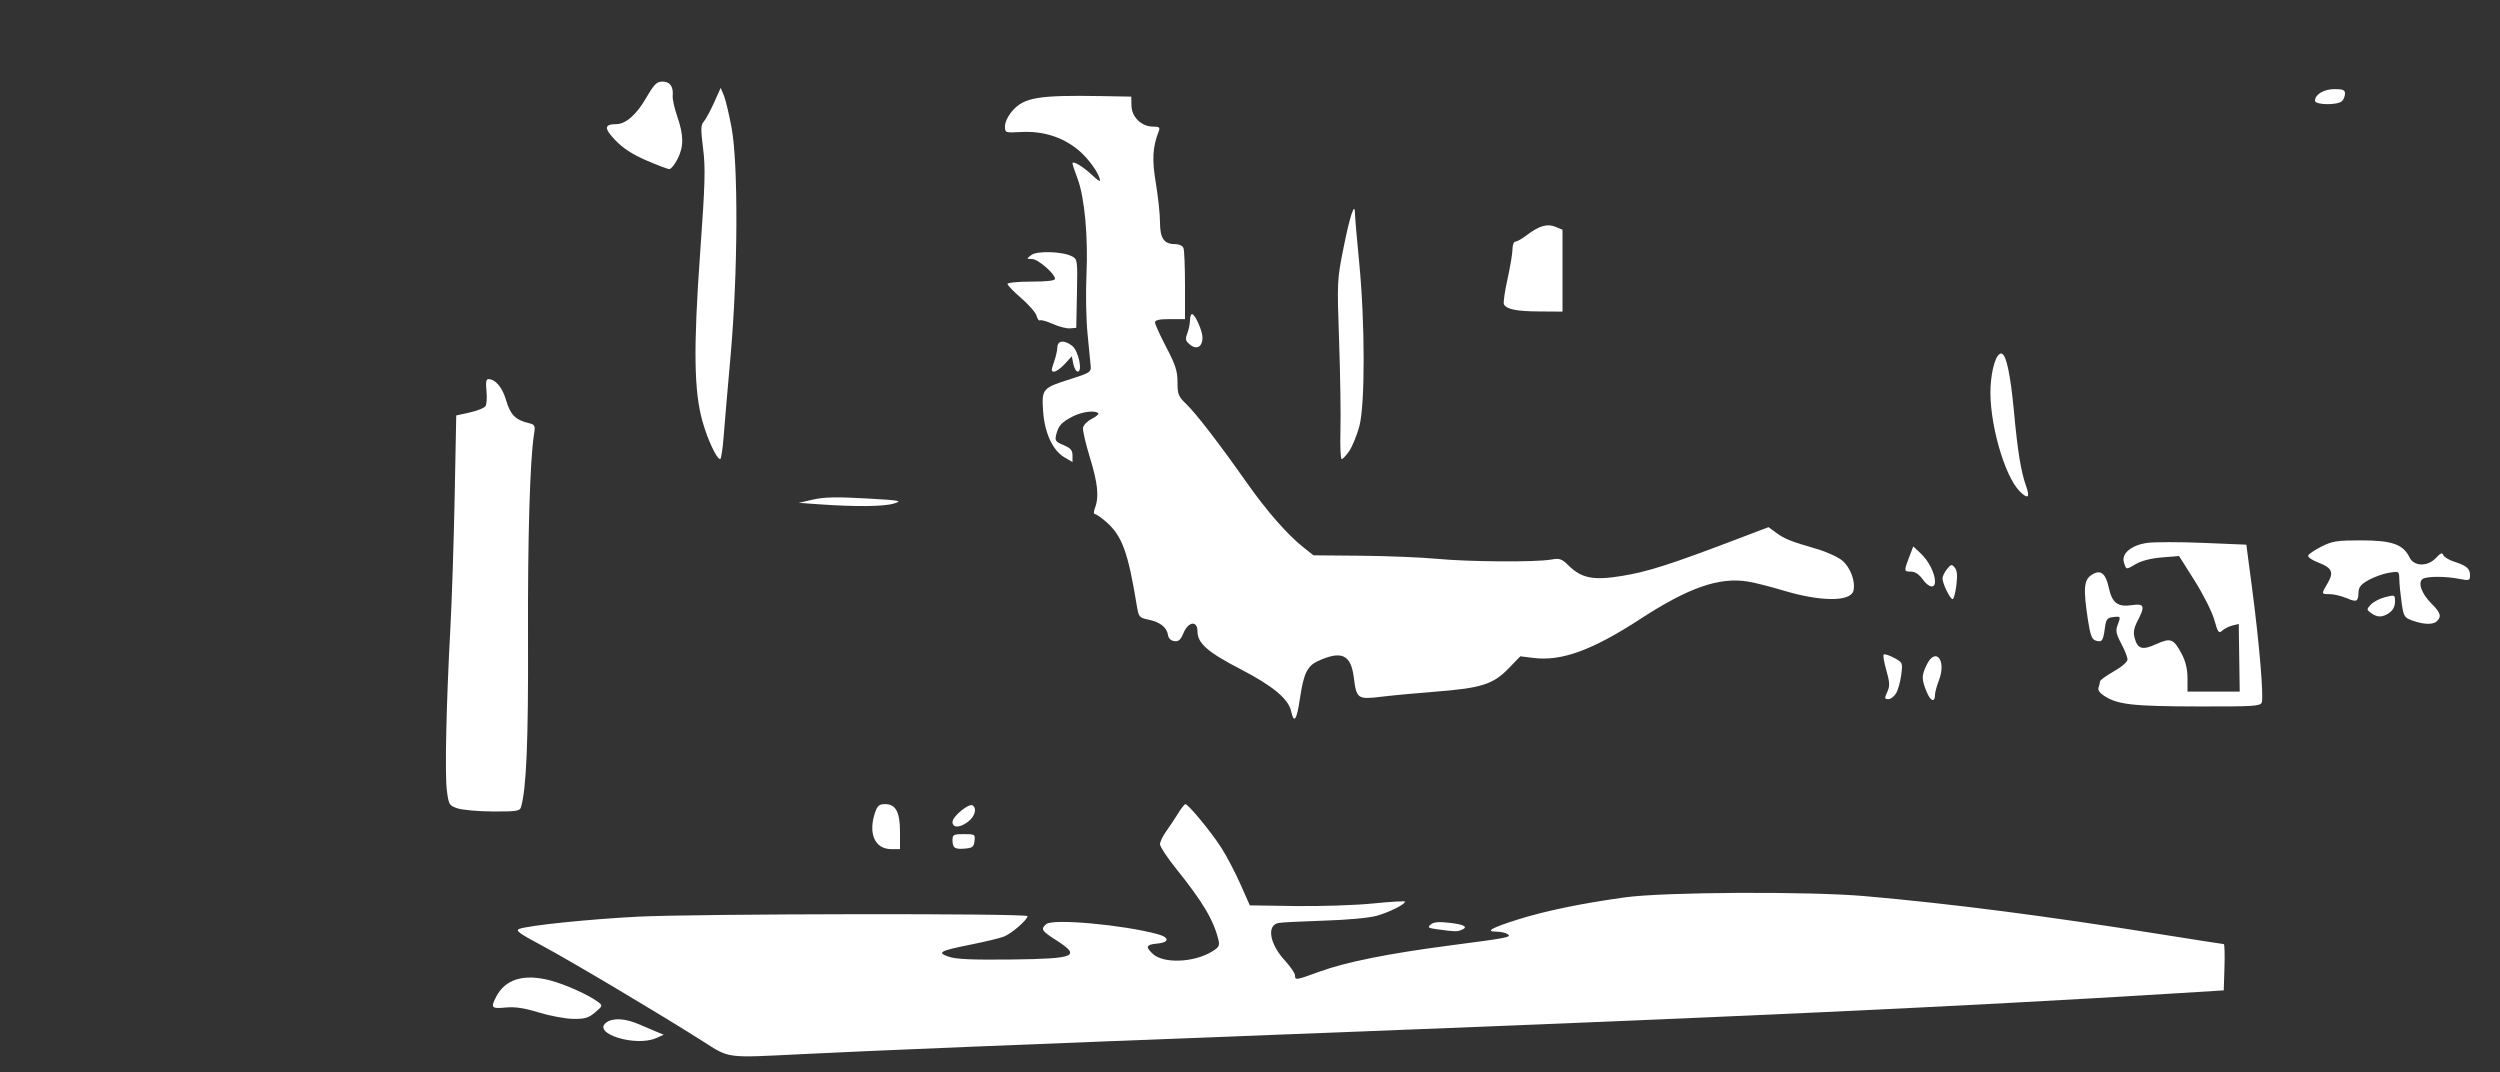 <?xml version="1.0" encoding="UTF-8" standalone="no"?>
<!-- Created with Inkscape (http://www.inkscape.org/) -->

<svg
   xmlns:dc="http://purl.org/dc/elements/1.1/"
   xmlns:cc="http://creativecommons.org/ns#"
   xmlns:rdf="http://www.w3.org/1999/02/22-rdf-syntax-ns#"
   xmlns:svg="http://www.w3.org/2000/svg"
   xmlns="http://www.w3.org/2000/svg"
   xmlns:sodipodi="http://sodipodi.sourceforge.net/DTD/sodipodi-0.dtd"
   xmlns:inkscape="http://www.inkscape.org/namespaces/inkscape"
   version="1.1"
   id="svg2"
   width="1000"
   height="429"
   viewBox="0 0 1000 429"
   sodipodi:docname="roundiiI.svg"
   inkscape:version="0.92.3 (2405546, 2018-03-11)">
  <rect x="0" y="0" width="1000" height="429" fill="#333333" stroke="none"/>
  <defs
     id="defs6" />
  <sodipodi:namedview
     pagecolor="#000000"
     bordercolor="#666666"
     borderopacity="1"
     objecttolerance="10"
     gridtolerance="10"
     guidetolerance="10"
     inkscape:pageopacity="0"
     inkscape:pageshadow="2"
     inkscape:window-width="1313"
     inkscape:window-height="713"
     id="namedview4"
     showgrid="false"
     inkscape:zoom="0.48366104"
     inkscape:cx="422.24939"
     inkscape:cy="144.98481"
     inkscape:window-x="53"
     inkscape:window-y="27"
     inkscape:window-maximized="1"
     inkscape:current-layer="svg2" />
  <path
     style="fill:#ffffff"
     d="m 320.603,421.662 c 30.502,-1.508 83.089,-3.654 196.897,-8.035 175.743,-6.766 266.987,-10.983 353.5,-16.336 l 18.5,-1.145 0.288,-9.25 c 0.158,-5.088 0.042,-9.25 -0.259,-9.25 -0.3,0 -11.68,-1.776 -25.288,-3.947 -46.578,-7.43 -83.506,-12.191 -118.241,-15.244 -22.403,-1.969 -80.404,-1.674 -96,0.489 -17.605,2.441 -31.95,5.41 -43,8.9 -10.438,3.297 -13.062,4.793 -8.45,4.817 1.623,0.008 3.602,0.428 4.398,0.931 1.962,1.241 0.571,1.519 -22.948,4.588 -24.611,3.211 -41.657,6.631 -52.162,10.465 -9.488,3.463 -9.838,3.515 -9.838,1.478 0,-0.837 -1.82,-3.497 -4.044,-5.909 -6.11,-6.629 -7.387,-14.046 -2.587,-15.024 1.172,-0.239 9.331,-0.657 18.131,-0.929 9.339,-0.289 18.142,-1.095 21.146,-1.937 5.052,-1.416 11.354,-4.564 11.354,-5.671 0,-0.309 -5.737,0.02 -12.75,0.732 -7.013,0.712 -20.978,1.174 -31.035,1.028 l -18.285,-0.266 -3.769,-8.5 c -2.073,-4.675 -5.493,-11.2 -7.599,-14.5 -3.968,-6.216 -13.269,-17.506 -14.41,-17.492 -0.358,0.004 -1.682,1.692 -2.942,3.75 -1.26,2.058 -3.398,5.271 -4.75,7.14 -1.352,1.869 -2.459,4.186 -2.459,5.15 0,0.964 2.838,5.285 6.307,9.602 10.805,13.448 15.096,20.645 17.055,28.603 0.582,2.367 0.223,3.029 -2.567,4.726 -7.292,4.435 -19.4,4.902 -23.68,0.914 -2.999,-2.794 -2.643,-3.727 1.558,-4.082 5.155,-0.436 5.317,-2.467 0.304,-3.817 -13.959,-3.759 -41.736,-6.269 -44.45,-4.017 -2.374,1.97 -1.921,2.709 3.973,6.48 10.053,6.431 7.82,7.383 -18.041,7.693 -15.365,0.184 -21.999,-0.103 -24.858,-1.076 -5.031,-1.713 -3.835,-2.373 8.937,-4.934 5.479,-1.099 11.312,-2.507 12.962,-3.13 3.038,-1.147 9.5,-6.729 9.5,-8.206 0,-1.162 -132.894,-0.971 -156,0.224 -19.621,1.015 -43.499,3.481 -47.29,4.883 -1.677,0.62 -0.092,1.793 8.874,6.569 11.225,5.978 47.559,27.587 64.416,38.31 11.029,7.016 8.947,6.741 39.603,5.226 z"
     id="path4744" />
  <path
     style="fill:#ffffff"
     d="m 262.5,415.223 3,-1.332 -2.5,-1.027 c -1.375,-0.565 -4.675,-1.97 -7.333,-3.123 -5.555,-2.409 -10.473,-2.69 -13.129,-0.748 -5.958,4.357 11.741,9.88 19.962,6.229 z"
     id="path4742" />
  <path
     style="fill:#ffffff"
     d="m 238.034,404.963 c 3.034,-2.553 3.098,-2.75 1.327,-4.081 -3.907,-2.936 -13.275,-7.16 -19.402,-8.747 -10.478,-2.715 -17.851,-0.467 -21.479,6.549 -2.297,4.442 -1.934,4.859 3.77,4.329 3.832,-0.356 7.411,0.176 13.25,1.971 4.4,1.352 10.553,2.505 13.673,2.561 4.78,0.086 6.175,-0.321 8.861,-2.581 z"
     id="path4740" />
  <path
     style="fill:#ffffff"
     d="m 584.418,372.038 c 3.079,-1.181 1.508,-2.205 -4.444,-2.896 -4.437,-0.515 -6.458,-0.343 -7.666,0.652 -1.444,1.189 -1.111,1.423 2.776,1.951 6.77,0.919 7.632,0.947 9.335,0.293 z"
     id="path4738" />
  <path
     style="fill:#ffffff"
     d="m 360,332.868 c 0,-8.051 -1.684,-11.223 -5.959,-11.223 -2.293,0 -3.059,0.612 -3.943,3.149 -2.961,8.495 -0.221,14.851 6.402,14.851 h 3.5 z"
     id="path4736" />
  <path
     style="fill:#ffffff"
     d="m 389.816,336.395 c 0.304,-2.645 0.142,-2.75 -4.25,-2.75 -4.117,0 -4.566,0.23 -4.566,2.333 0,3.208 0.862,3.81 4.964,3.464 3.025,-0.255 3.581,-0.695 3.852,-3.048 z"
     id="path4734" />
  <path
     style="fill:#ffffff"
     d="m 387.365,328.573 c 2.658,-2.091 3.475,-5.29 1.641,-6.424 -1.495,-0.924 -8.006,4.456 -8.006,6.615 0,2.522 3.031,2.431 6.365,-0.191 z"
     id="path4732" />
  <path
     style="fill:#ffffff"
     d="m 208.386,322.895 c 2.168,-7.28 2.975,-26.518 2.82,-67.25 -0.153,-40.231 0.771,-71.751 2.4,-81.944 0.565,-3.534 0.416,-3.833 -2.251,-4.489 -5.192,-1.278 -7.242,-3.365 -8.898,-9.064 -1.509,-5.192 -4.287,-8.503 -7.133,-8.503 -0.871,0 -1.084,1.386 -0.73,4.75 0.275,2.612 0.094,5.346 -0.403,6.075 -0.497,0.729 -3.331,1.864 -6.298,2.522 l -5.394,1.196 -0.629,32.478 c -0.346,17.863 -1.116,41.478 -1.712,52.478 -1.646,30.408 -2.253,58.319 -1.413,65 0.719,5.722 0.916,6.055 4.254,7.194 1.925,0.656 8.307,1.219 14.183,1.25 9.338,0.049 10.748,-0.164 11.204,-1.694 z"
     id="path4730" />
  <path
     style="fill:#ffffff"
     d="m 519.971,279.429 c 1.46,-9.988 2.937,-13.055 7.235,-15.021 9.433,-4.316 13.172,-2.589 14.322,6.615 1.062,8.502 1.525,8.825 10.972,7.672 4.4,-0.537 14.125,-1.448 21.611,-2.026 18.325,-1.413 23.134,-2.926 29.203,-9.186 l 4.815,-4.966 5.227,0.653 c 11.302,1.412 23.566,-3.063 42.899,-15.656 19.249,-12.537 31.593,-16.807 43.004,-14.874 2.882,0.488 9.062,2.048 13.732,3.466 15.182,4.61 27.252,4.687 28.383,0.181 0.912,-3.635 -1.189,-9.308 -4.471,-12.069 -1.671,-1.406 -6.27,-3.496 -10.221,-4.645 -10.453,-3.041 -12.837,-3.993 -16.227,-6.481 l -3.044,-2.234 -14.456,5.494 c -24.886,9.458 -34,12.353 -44.118,14.014 -11.479,1.884 -16.192,0.965 -21.438,-4.181 -2.755,-2.702 -3.536,-2.964 -7,-2.348 -6.072,1.079 -32.665,0.907 -45.399,-0.293 -6.325,-0.596 -20.073,-1.159 -30.551,-1.25 l -19.051,-0.166 -4.171,-3.304 c -6.257,-4.955 -14.605,-14.497 -22.469,-25.68 -10.918,-15.527 -20.254,-27.669 -24.178,-31.446 -3.237,-3.116 -3.58,-3.962 -3.58,-8.835 0,-4.446 -0.787,-6.893 -4.5,-13.989 -2.475,-4.73 -4.5,-9.192 -4.5,-9.915 0,-0.941 1.708,-1.315 6,-1.315 h 6 v -13.418 c 0,-7.38 -0.273,-14.13 -0.607,-15 -0.355,-0.925 -1.778,-1.582 -3.429,-1.582 -4.379,0 -5.964,-2.334 -5.964,-8.778 0,-3.099 -0.742,-10.088 -1.648,-15.53 -1.612,-9.673 -1.344,-14.407 1.185,-20.943 0.554,-1.432 0.123,-1.75 -2.374,-1.75 -4.541,0 -8.48,-3.829 -8.581,-8.34 l -0.082,-3.654 -12,-0.209 c -25.061,-0.437 -30.809,0.513 -35.514,5.872 -1.744,1.986 -2.987,4.53 -2.988,6.116 -0.002,2.708 0.015,2.714 6.457,2.382 8.596,-0.444 16.126,1.854 22.445,6.848 4.304,3.402 9.1,10.065 9.1,12.641 0,0.405 -1.462,-0.648 -3.25,-2.34 -3.542,-3.352 -7.75,-5.851 -7.75,-4.601 2.8e-4,0.432 0.908,3.172 2.016,6.089 2.821,7.422 4.289,23.342 3.568,38.696 -0.336,7.15 -0.136,17.725 0.444,23.5 0.58,5.775 1.148,11.597 1.263,12.937 0.19,2.218 -0.522,2.667 -7.932,5 -11.387,3.585 -11.695,3.937 -11.129,12.749 0.562,8.75 3.831,15.861 8.563,18.625 l 3.206,1.873 v -2.643 c 0,-2.089 -0.754,-2.958 -3.595,-4.145 -3.199,-1.336 -3.521,-1.799 -2.92,-4.193 0.904,-3.601 2.173,-4.987 6.658,-7.276 3.708,-1.891 8.901,-2.549 10.163,-1.287 0.352,0.352 -0.811,1.364 -2.583,2.25 -1.773,0.886 -3.352,2.513 -3.511,3.616 -0.158,1.103 1.079,6.446 2.75,11.873 3.16,10.266 3.719,15.7 2.062,20.057 -0.6,1.577 -0.613,2.565 -0.035,2.565 0.517,0 2.56,1.422 4.539,3.16 6.307,5.537 8.706,12.105 12.165,33.296 0.778,4.766 0.959,4.987 4.757,5.776 4.6,0.956 7.312,3.1 7.743,6.123 0.189,1.329 1.147,2.265 2.516,2.46 1.719,0.245 2.54,-0.477 3.699,-3.25 1.946,-4.657 5.591,-5.075 5.591,-0.641 0,4.718 4.097,8.325 17.07,15.031 13.031,6.736 19.31,11.949 20.407,16.944 1.131,5.148 2.228,3.541 3.494,-5.115 z"
     id="path4728" />
  <path
     style="fill:#ffffff"
     d="m 452.25,197.357 c -3.019,-1.365 -3.234,-6.712 -0.269,-6.712 2.01,0 3.541,3.369 2.858,6.286 -0.262,1.117 -0.847,1.214 -2.589,0.426 z"
     id="path4726" />
  <path
     style="fill:#ffffff"
     d="m 904.692,281.006 c 0.844,-2.199 -0.979,-23.839 -3.833,-45.499 l -2.324,-17.638 -17.191,-0.716 c -9.455,-0.394 -19.548,-0.392 -22.429,0.004 -6.349,0.873 -10.428,4.255 -9.353,7.755 0.947,3.08 0.779,3.055 4.732,0.723 2.222,-1.311 6.117,-2.308 10.43,-2.669 l 6.884,-0.577 6.241,9.879 c 3.432,5.433 6.97,12.468 7.861,15.634 1.449,5.146 1.789,5.604 3.205,4.328 0.872,-0.785 2.71,-1.705 4.085,-2.044 l 2.5,-0.617 0.193,13.539 0.193,13.539 h -10.443 -10.443 v -5.343 c 0,-3.637 -0.729,-6.722 -2.284,-9.663 -3.267,-6.178 -4.427,-6.631 -10.216,-3.995 -5.59,2.546 -7.456,1.995 -8.676,-2.564 -0.567,-2.12 -0.242,-3.942 1.199,-6.704 3.129,-6.003 2.74,-7.073 -2.295,-6.318 -5.617,0.842 -7.898,-0.883 -9.207,-6.963 -1.278,-5.932 -3.34,-7.455 -6.92,-5.109 -3.051,1.999 -3.329,5.461 -1.437,17.895 0.931,6.114 1.577,7.864 3.082,8.341 2.53,0.803 3.021,0.158 3.689,-4.847 0.495,-3.706 0.906,-4.271 3.315,-4.548 3.099,-0.357 3.127,-0.305 1.754,3.305 -0.806,2.12 -0.52,3.513 1.5,7.307 1.373,2.579 2.496,5.436 2.496,6.351 0,0.972 -2.284,2.951 -5.5,4.767 -3.025,1.707 -5.5,3.513 -5.5,4.014 0,0.5 -0.26,1.588 -0.578,2.417 -0.362,0.943 0.424,2.164 2.099,3.261 5.471,3.584 11.27,4.258 37.261,4.327 22.544,0.06 25.349,-0.11 25.91,-1.572 z"
     id="path4724" />
  <path
     style="fill:#ffffff"
     d="m 774,277.87 c 0,-0.912 0.729,-3.566 1.619,-5.898 3.055,-8 -1.476,-13.364 -5.005,-5.926 -2.013,4.242 -2.014,5.559 -0.008,10.572 1.564,3.91 3.394,4.584 3.394,1.251 z"
     id="path4722" />
  <path
     style="fill:#ffffff"
     d="m 758.382,277.395 c 0.785,-1.238 1.726,-4.525 2.09,-7.306 0.656,-5.008 0.629,-5.074 -2.865,-6.956 -1.94,-1.045 -3.797,-1.63 -4.126,-1.301 -0.329,0.329 0.151,3.176 1.066,6.326 1.288,4.43 1.414,6.277 0.559,8.155 -1.422,3.121 -1.398,3.333 0.371,3.333 0.812,0 2.119,-1.012 2.905,-2.25 z"
     id="path4720" />
  <path
     style="fill:#ffffff"
     d="m 974.8,248.445 c 1.903,-1.903 1.44,-3.36 -2.241,-7.041 -3.974,-3.974 -5.56,-8.511 -3.444,-9.851 1.722,-1.09 8.996,-1.09 14.635,0.001 3.981,0.77 4.25,0.68 4.25,-1.421 0,-2.714 -1.307,-3.843 -6.32,-5.458 -2.101,-0.677 -4.065,-1.87 -4.365,-2.652 -0.419,-1.091 -1.088,-0.836 -2.882,1.101 -3.355,3.621 -8.837,3.529 -10.628,-0.178 -2.515,-5.205 -7.044,-6.8 -19.305,-6.8 -9.745,0 -11.565,0.285 -15.955,2.5 -2.725,1.375 -5.103,2.996 -5.284,3.601 -0.181,0.606 1.672,1.865 4.117,2.799 5.465,2.087 6.249,3.871 3.642,8.291 -2.562,4.343 -2.569,4.309 0.858,4.309 1.583,0 4.556,0.701 6.608,1.559 4.256,1.778 4.773,1.54 4.913,-2.272 0.078,-2.129 1.011,-3.251 4.13,-4.971 2.216,-1.222 5.851,-2.513 8.079,-2.869 4.048,-0.647 4.051,-0.646 4.118,2.703 0.037,1.843 0.451,6.012 0.921,9.264 0.804,5.569 1.057,5.987 4.353,7.174 4.54,1.635 8.296,1.717 9.8,0.213 z"
     id="path4718" />
  <path
     style="fill:#ffffff"
     d="m 955.778,245.089 c 1.409,-0.987 2.223,-2.596 2.223,-4.394 0,-2.805 -0.044,-2.826 -3.942,-1.836 -2.168,0.55 -4.749,1.893 -5.737,2.984 -1.729,1.911 -1.724,2.035 0.133,3.393 2.495,1.824 4.568,1.783 7.323,-0.147 z"
     id="path4716" />
  <path
     style="fill:#ffffff"
     d="m 782.544,234.138 c 0.494,-3.956 0.315,-5.957 -0.636,-7.103 -1.196,-1.441 -1.497,-1.381 -3.116,0.618 -0.986,1.217 -1.792,2.883 -1.792,3.702 0,2.049 3.043,8.29 4.042,8.29 0.448,0 1.124,-2.478 1.502,-5.508 z"
     id="path4714" />
  <path
     style="fill:#ffffff"
     d="m 774,232.613 c 0,-3.282 -2.53,-8.258 -5.725,-11.26 l -2.971,-2.792 -1.652,4.325 c -2.13,5.577 -2.105,5.758 0.78,5.758 1.561,0 3.197,1.075 4.568,3 2.455,3.448 5,3.941 5,0.968 z"
     id="path4712" />
  <path
     style="fill:#ffffff"
     d="m 357.5,201.428 c 3.706,-1.117 2.879,-1.269 -11.258,-2.064 -11.618,-0.653 -16.628,-0.544 -21,0.459 l -5.742,1.317 8,0.569 c 14.663,1.043 25.958,0.937 30,-0.281 z"
     id="path4710" />
  <path
     style="fill:#ffffff"
     d="m 810.564,194.828 c -2.199,-6.232 -3.445,-13.783 -4.982,-30.183 -1.438,-15.341 -3.147,-23.155 -5.083,-23.236 -1.95,-0.082 -3.86,5.838 -4.271,13.236 -0.751,13.545 5.401,35.631 11.672,41.901 3.183,3.183 4.168,2.548 2.663,-1.718 z"
     id="path4708" />
  <path
     style="fill:#ffffff"
     d="m 289.434,174.895 c 0.369,-4.812 1.634,-19.55 2.81,-32.75 2.917,-32.716 3.107,-76.393 0.397,-91 -1.021,-5.5 -2.42,-11.35 -3.11,-13 l -1.255,-3 -2.678,5.966 c -1.473,3.281 -3.318,6.672 -4.099,7.536 -1.192,1.317 -1.234,3.045 -0.262,10.744 0.984,7.795 0.806,14.089 -1.182,41.853 -2.723,38.029 -2.478,55.286 0.958,67.388 2.091,7.365 5.684,15.013 7.053,15.013 0.384,0 0.999,-3.938 1.368,-8.75 z"
     id="path4706" />
  <path
     style="fill:#ffffff"
     d="m 539.707,180.388 c 1.214,-1.784 3.013,-6.168 3.998,-9.743 2.357,-8.556 2.342,-41.364 -0.03,-65.629 -0.921,-9.421 -1.675,-18.173 -1.675,-19.45 0,-5.281 -1.928,0.337 -4.489,13.079 -2.693,13.398 -2.707,13.685 -1.862,38 0.468,13.475 0.706,29.562 0.529,35.75 -0.177,6.188 0.048,11.247 0.5,11.243 0.452,-0.004 1.815,-1.466 3.029,-3.25 z"
     id="path4704" />
  <path
     style="fill:#ffffff"
     d="m 425.917,145.575 2.805,-3.071 0.614,3.071 c 0.338,1.689 1.135,3.071 1.771,3.071 2.023,0 0.284,-8.266 -2.154,-10.24 -3.108,-2.517 -5.942,-2.285 -5.996,0.49 -0.024,1.238 -0.646,3.938 -1.382,6 -1.148,3.216 -1.133,3.75 0.1,3.75 0.791,0 2.701,-1.382 4.243,-3.071 z"
     id="path4702" />
  <path
     style="fill:#ffffff"
     d="m 481,135.057 c 0,-2.709 -2.981,-9.411 -4.185,-9.411 -0.448,0 -0.815,1.096 -0.815,2.435 0,1.339 -0.48,3.696 -1.066,5.238 -0.917,2.411 -0.759,3.051 1.129,4.58 2.642,2.139 4.936,0.819 4.936,-2.841 z"
     id="path4700" />
  <path
     style="fill:#ffffff"
     d="m 430.778,117.445 c 0.269,-13.237 0.203,-13.74 -1.926,-14.879 -3.728,-1.995 -14.044,-2.336 -16.352,-0.54 -1.972,1.534 -1.967,1.556 0.35,1.588 2.382,0.032 9.15,5.899 9.15,7.932 0,0.723 -3.258,1.1 -9.5,1.1 -5.279,0 -9.5,0.419 -9.5,0.942 0,0.518 2.492,3.093 5.537,5.722 3.045,2.629 5.793,5.802 6.107,7.051 0.313,1.249 0.929,2.049 1.367,1.778 0.439,-0.271 2.753,0.385 5.143,1.459 2.39,1.073 5.471,1.861 6.846,1.75 l 2.5,-0.202 z"
     id="path4698" />
  <path
     style="fill:#ffffff"
     d="M 625,108.267 V 91.888 l -2.816,-1.166 c -3.305,-1.369 -6.579,-0.402 -11.597,3.425 -1.802,1.374 -3.796,2.499 -4.432,2.499 -0.636,0 -1.156,1.355 -1.156,3.011 0,1.656 -0.908,7.086 -2.017,12.067 -1.11,4.981 -1.738,9.508 -1.398,10.059 1.222,1.978 5.062,2.737 14.165,2.799 l 9.25,0.063 z"
     id="path4696" />
  <path
     style="fill:#ffffff"
     d="m 270.98,63.685 c 2.567,-5.032 2.553,-9.491 -0.053,-17.023 -1.14,-3.295 -1.973,-7.009 -1.851,-8.254 0.367,-3.741 -1.054,-5.763 -4.051,-5.763 -2.35,0 -3.339,0.992 -6.643,6.659 -3.871,6.64 -8.09,10.316 -11.882,10.352 -4.849,0.046 -4.948,1.632 -0.399,6.407 3.092,3.245 6.774,5.647 12.399,8.087 4.4,1.909 8.553,3.476 9.23,3.483 0.676,0.007 2.139,-1.77 3.25,-3.948 z"
     id="path4694" />
  <path
     style="fill:#ffffff"
     d="m 936.8,40.445 c 0.66,-0.66 1.2,-2.01 1.2,-3 0,-1.446 -0.821,-1.8 -4.171,-1.8 -4.261,0 -7.829,2.121 -7.829,4.655 0,1.734 9.089,1.856 10.8,0.145 z"
     id="path4520" />
</svg>
